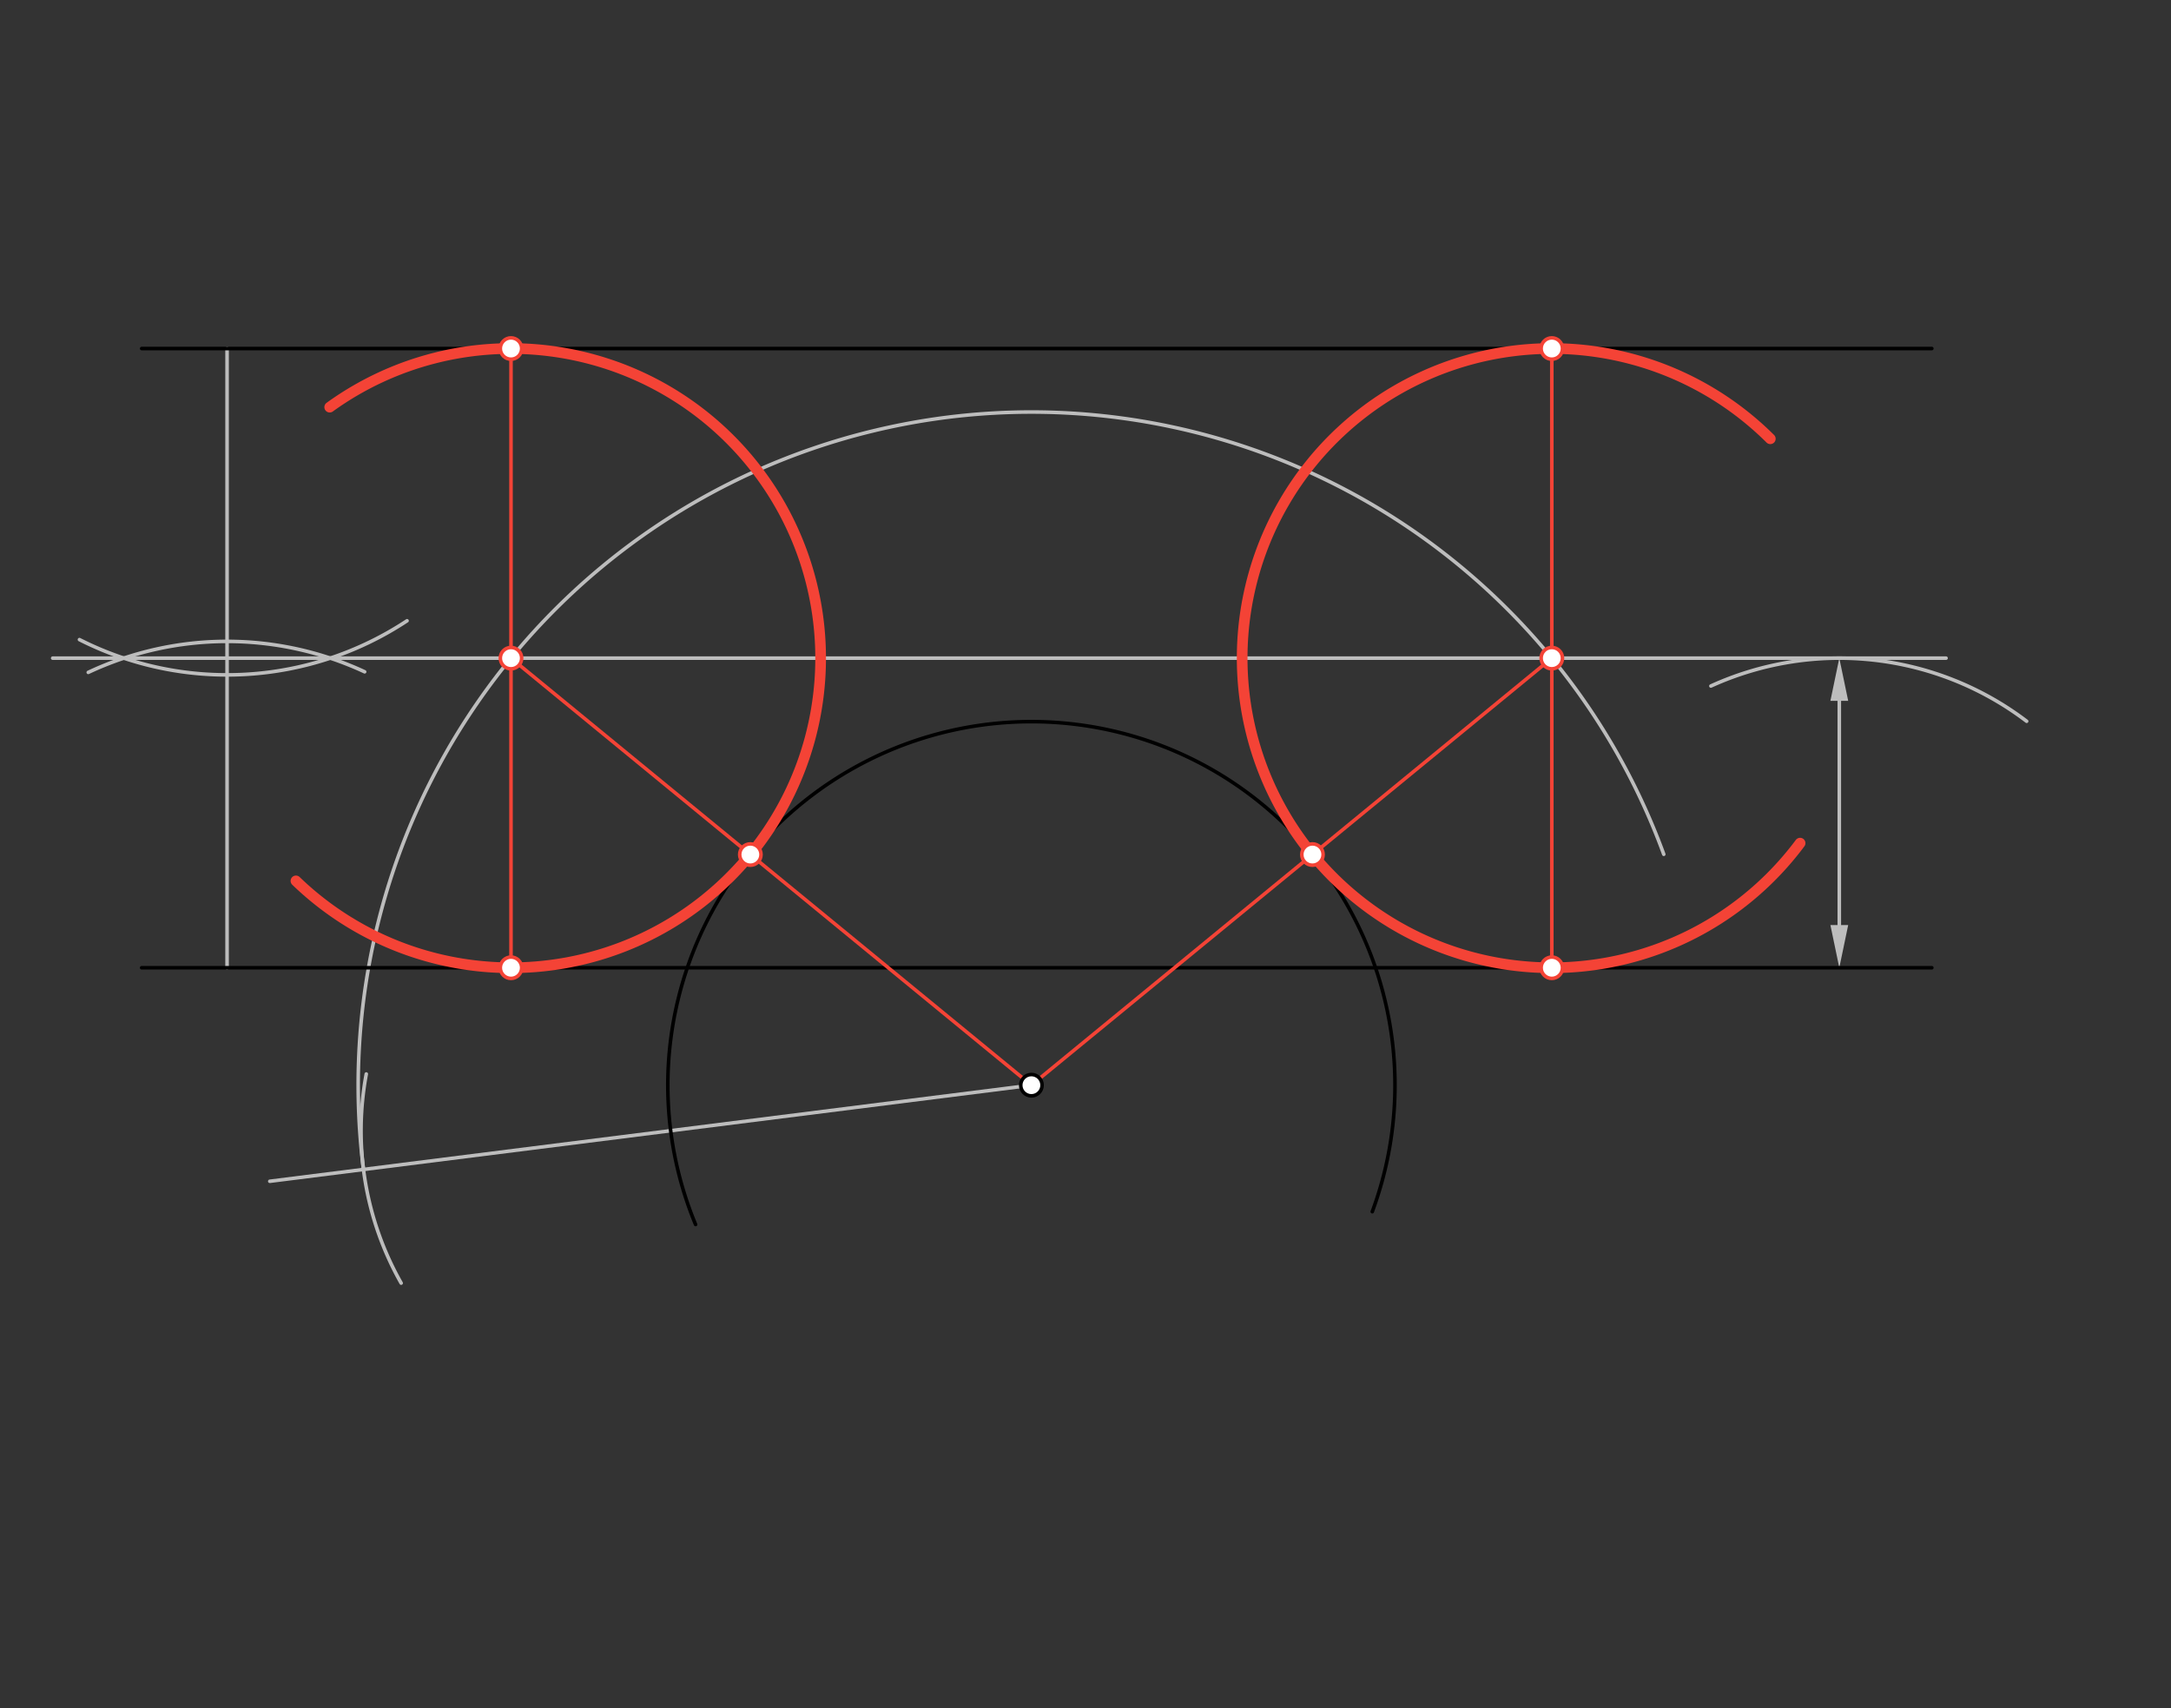 <svg xmlns="http://www.w3.org/2000/svg" class="svg--816" height="100%" preserveAspectRatio="xMidYMid meet" viewBox="0 0 610 480" width="100%"><rect x="0" y="0" width="610" height="480" fill="#333333" stroke="none"/><defs><marker id="marker-arrow" markerHeight="16" markerUnits="userSpaceOnUse" markerWidth="24" orient="auto-start-reverse" refX="24" refY="4" viewBox="0 0 24 8"><path d="M 0 0 L 24 4 L 0 8 z" stroke="inherit"></path></marker></defs><g class="aux-layer--949"><g class="element--733"><line stroke="#BDBDBD" stroke-dasharray="none" stroke-linecap="round" stroke-width="1" x1="63.8" x2="63.8" y1="97.938" y2="271.938"></line></g><g class="element--733"><path d="M 24.8 188.937 A 91.706 91.706 0 0 1 102.453 188.775" fill="none" stroke="#BDBDBD" stroke-dasharray="none" stroke-linecap="round" stroke-width="1"></path></g><g class="element--733"><path d="M 22.327 179.731 A 91.706 91.706 0 0 0 114.37 174.441" fill="none" stroke="#BDBDBD" stroke-dasharray="none" stroke-linecap="round" stroke-width="1"></path></g><g class="element--733"><line stroke="#BDBDBD" stroke-dasharray="none" stroke-linecap="round" stroke-width="1" x1="14.799" x2="546.8" y1="184.938" y2="184.938"></line></g><g class="element--733"><line stroke="#BDBDBD" stroke-dasharray="none" stroke-linecap="round" stroke-width="1" x1="516.8" x2="516.8" y1="196.938" y2="259.938"></line><path d="M516.8,184.938 l12,2.5 l0,-5 z" fill="#BDBDBD" stroke="#BDBDBD" stroke-width="0" transform="rotate(90, 516.8, 184.938)"></path><path d="M516.8,271.938 l12,2.5 l0,-5 z" fill="#BDBDBD" stroke="#BDBDBD" stroke-width="0" transform="rotate(270, 516.8, 271.938)"></path></g><g class="element--733"><line stroke="#BDBDBD" stroke-dasharray="none" stroke-linecap="round" stroke-width="1" x1="289.8" x2="75.8" y1="304.938" y2="331.938"></line></g><g class="element--733"><path d="M 480.724 192.77 A 87 87 0 0 1 569.442 202.672" fill="none" stroke="#BDBDBD" stroke-dasharray="none" stroke-linecap="round" stroke-width="1"></path></g><g class="element--733"><path d="M 112.716 360.55 A 87.001 87.001 0 0 1 102.917 301.793" fill="none" stroke="#BDBDBD" stroke-dasharray="none" stroke-linecap="round" stroke-width="1"></path></g><g class="element--733"><path d="M 102.13 328.615 A 189.158 189.158 0 0 1 467.482 240.054" fill="none" stroke="#BDBDBD" stroke-dasharray="none" stroke-linecap="round" stroke-width="1"></path></g></g><g class="main-layer--75a"><g class="element--733"><line stroke="#000000" stroke-dasharray="none" stroke-linecap="round" stroke-width="1" x1="39.8" x2="542.8" y1="97.938" y2="97.938"></line></g><g class="element--733"><line stroke="#000000" stroke-dasharray="none" stroke-linecap="round" stroke-width="1" x1="39.8" x2="542.799" y1="271.938" y2="271.938"></line></g><g class="element--733"><path d="M 195.442 344.086 A 102.157 102.157 0 1 1 385.574 340.482" fill="none" stroke="#000000" stroke-dasharray="none" stroke-linecap="round" stroke-width="1"></path></g><g class="element--733"><line stroke="#F44336" stroke-dasharray="none" stroke-linecap="round" stroke-width="1" x1="289.8" x2="143.579" y1="304.938" y2="184.938"></line></g><g class="element--733"><line stroke="#F44336" stroke-dasharray="none" stroke-linecap="round" stroke-width="1" x1="143.579" x2="143.579" y1="97.938" y2="271.938"></line></g><g class="element--733"><path d="M 83.155 247.533 A 87.001 87.001 0 1 0 92.64 114.408" fill="none" stroke="#F44336" stroke-dasharray="none" stroke-linecap="round" stroke-width="3"></path></g><g class="element--733"><line stroke="#F44336" stroke-dasharray="none" stroke-linecap="round" stroke-width="1" x1="289.8" x2="436.021" y1="304.937" y2="184.938"></line></g><g class="element--733"><line stroke="#F44336" stroke-dasharray="none" stroke-linecap="round" stroke-width="1" x1="436.021" x2="436.021" y1="97.938" y2="271.938"></line></g><g class="element--733"><path d="M 505.782 236.924 A 87.001 87.001 0 1 1 497.414 123.292" fill="none" stroke="#F44336" stroke-dasharray="none" stroke-linecap="round" stroke-width="3"></path></g><g class="element--733"><circle cx="289.8" cy="304.938" r="3" stroke="#000000" stroke-width="1" fill="#ffffff"></circle>}</g><g class="element--733"><circle cx="143.579" cy="184.938" r="3" stroke="#F44336" stroke-width="1" fill="#ffffff"></circle>}</g><g class="element--733"><circle cx="436.021" cy="184.938" r="3" stroke="#F44336" stroke-width="1" fill="#ffffff"></circle>}</g><g class="element--733"><circle cx="143.579" cy="271.938" r="3" stroke="#F44336" stroke-width="1" fill="#ffffff"></circle>}</g><g class="element--733"><circle cx="210.832" cy="240.13" r="3" stroke="#F44336" stroke-width="1" fill="#ffffff"></circle>}</g><g class="element--733"><circle cx="143.579" cy="97.938" r="3" stroke="#F44336" stroke-width="1" fill="#ffffff"></circle>}</g><g class="element--733"><circle cx="368.768" cy="240.13" r="3" stroke="#F44336" stroke-width="1" fill="#ffffff"></circle>}</g><g class="element--733"><circle cx="436.021" cy="97.938" r="3" stroke="#F44336" stroke-width="1" fill="#ffffff"></circle>}</g><g class="element--733"><circle cx="436.021" cy="271.938" r="3" stroke="#F44336" stroke-width="1" fill="#ffffff"></circle>}</g></g><g class="snaps-layer--ac6"></g><g class="temp-layer--52d"></g></svg>